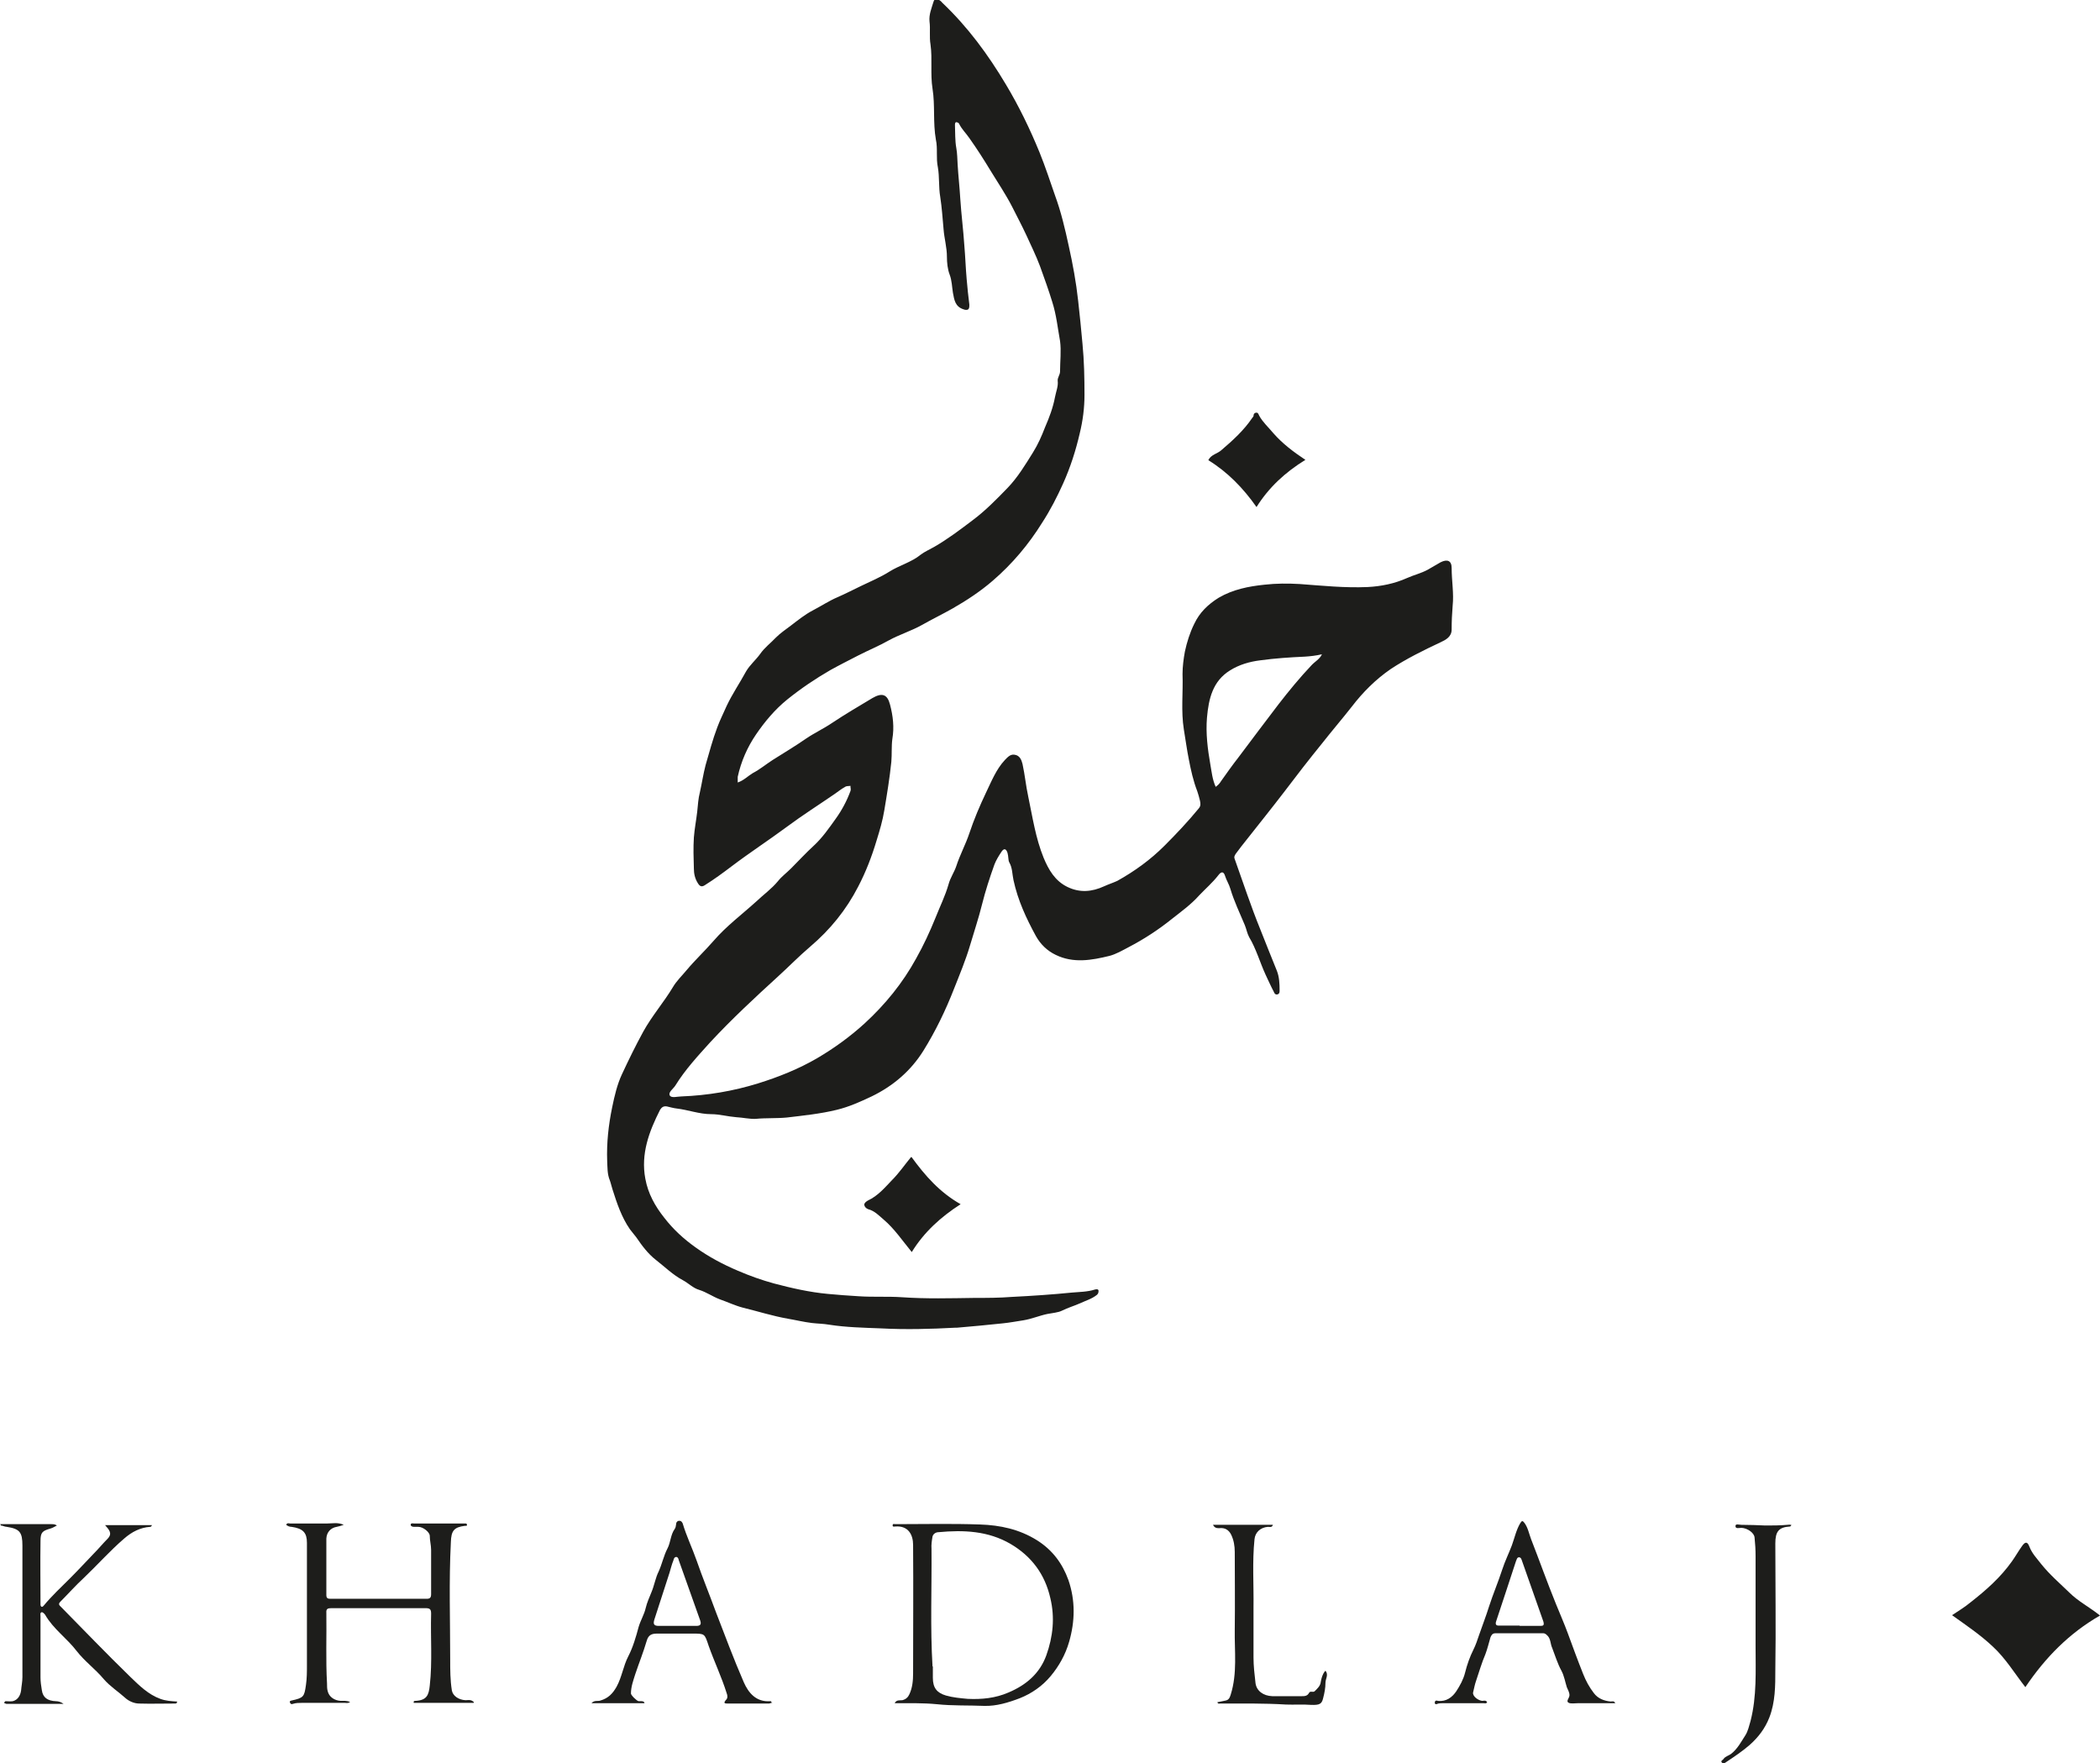 <?xml version="1.0" encoding="UTF-8"?>
<svg id="Capa_2" data-name="Capa 2" xmlns="http://www.w3.org/2000/svg" viewBox="0 0 62.74 52.68">
  <defs>
    <style>
      .cls-1 {
        fill: #1d1d1b;
      }
    </style>
  </defs>
  <g id="Capa_2-2" data-name="Capa 2">
    <g>
      <path class="cls-1" d="M0,45.54c.23,0,.46,0,.69,0,.28,0,.57,0,.85,0,.05,0,.1,0,.16.04-.06.03-.12.07-.19.09-.24.07-.3.11-.3.37-.01.63,0,1.26,0,1.89,0,.03,0,.07.04.08.03,0,.04-.02.06-.04.24-.29.52-.55.78-.81.25-.25.48-.5.72-.75.14-.14.27-.3.41-.44.15-.16.03-.27-.08-.4h1.4s-.02.05-.05.05c-.3.02-.55.15-.78.35-.43.37-.8.79-1.21,1.18-.24.22-.46.47-.69.7-.05.05-.07.09,0,.15.69.7,1.38,1.42,2.08,2.1.27.26.54.53.9.66.16.06.33.07.5.08,0,.07-.05.06-.09.06-.35,0-.7.01-1.04,0-.15,0-.31-.07-.42-.17-.21-.19-.45-.34-.64-.56-.25-.3-.57-.53-.81-.84-.29-.38-.7-.66-.94-1.08-.02-.03-.07-.08-.1-.08-.06.01-.04.08-.04.13,0,.61,0,1.22,0,1.82,0,.13.02.26.04.38.03.22.17.32.42.33q.12,0,.23.08c-.59,0-1.15,0-1.7,0-.03,0-.05-.02-.08-.03.01-.02.02-.03.04-.05.07,0,.15.01.22,0,.16-.04.23-.18.25-.32.01-.13.04-.26.04-.4,0-1.31,0-2.62,0-3.93,0-.4-.08-.5-.47-.56-.06,0-.12-.04-.18-.04v-.03Z"/>
      <path class="cls-1" d="M22.04,23.38c.18-.06.3-.19.45-.28.21-.11.39-.26.59-.39.33-.21.67-.41,1-.64.25-.17.53-.3.78-.47.39-.26.8-.5,1.2-.74.29-.17.45-.12.53.19.09.34.13.68.07,1.03-.03.22-.01.45-.03.68-.05.49-.13.97-.21,1.45-.05.31-.14.61-.23.9-.14.47-.32.94-.55,1.38-.36.7-.84,1.29-1.44,1.8-.33.28-.64.6-.96.89-.69.63-1.38,1.27-2.02,1.96-.37.41-.75.82-1.04,1.29-.06.1-.22.2-.17.3.05.09.23.03.35.03.78-.03,1.55-.16,2.29-.39.61-.19,1.21-.43,1.76-.75.51-.3.98-.64,1.42-1.04.62-.57,1.14-1.21,1.54-1.94.22-.39.41-.8.58-1.22.13-.33.29-.65.39-1,.05-.19.17-.36.23-.54.11-.34.28-.65.39-.98.14-.42.31-.82.5-1.22.16-.33.3-.69.56-.97.08-.08.16-.18.29-.16.16.02.21.16.24.28.07.32.1.65.17.97.13.62.22,1.24.46,1.83.15.36.34.69.71.87.37.18.73.15,1.1-.02.13-.06.26-.1.39-.16.52-.29.99-.63,1.41-1.05.36-.36.7-.72,1.02-1.11.07-.08.06-.15.04-.24-.02-.09-.05-.19-.08-.28-.12-.31-.19-.63-.25-.94-.06-.3-.1-.6-.15-.9-.09-.56-.02-1.11-.04-1.66,0-.22.03-.45.07-.67.06-.28.15-.57.28-.83.16-.34.41-.58.73-.78.43-.25.89-.34,1.37-.39.35-.04.7-.04,1.05-.02.68.05,1.35.12,2.03.09.4-.02.8-.1,1.18-.27.2-.09.42-.14.62-.25.13-.07.25-.15.38-.22.2-.1.33-.05.33.17,0,.38.07.76.03,1.13-.02.24-.03.47-.03.71,0,.22-.18.31-.33.38-.51.24-1.02.49-1.49.8-.45.31-.83.69-1.16,1.12-.29.37-.6.73-.89,1.1-.39.48-.77.97-1.14,1.46-.36.47-.73.93-1.1,1.4-.12.15-.23.29-.34.44-.03.05-.06.09-.03.16.25.7.48,1.4.76,2.09.17.42.33.84.5,1.25.07.18.08.38.08.58,0,.05,0,.1-.06.12-.06.02-.1-.03-.11-.07-.09-.17-.17-.35-.25-.52-.17-.37-.28-.77-.49-1.12-.06-.11-.08-.24-.13-.36-.15-.36-.32-.71-.43-1.08-.04-.14-.12-.26-.16-.39-.04-.13-.11-.14-.2-.02-.17.22-.38.4-.57.6-.24.27-.53.48-.81.7-.41.33-.84.61-1.3.85-.19.1-.38.21-.57.26-.53.13-1.08.23-1.61-.03-.25-.12-.45-.31-.59-.56-.29-.53-.54-1.07-.67-1.67-.04-.18-.03-.37-.13-.54-.03-.06-.02-.18-.05-.28-.05-.15-.12-.12-.18-.03-.08.12-.16.25-.21.38-.14.39-.27.79-.37,1.19-.1.41-.24.82-.36,1.23-.13.44-.31.87-.48,1.3-.25.64-.55,1.26-.91,1.84-.38.61-.91,1.06-1.55,1.37-.34.16-.67.31-1.04.4-.49.12-.99.17-1.49.23-.31.03-.62.01-.93.04-.18.01-.39-.04-.59-.05-.25-.02-.5-.09-.74-.09-.36,0-.69-.13-1.04-.17-.09-.01-.19-.04-.28-.06-.1-.02-.16.02-.21.1-.33.65-.58,1.32-.44,2.06.08.44.29.82.57,1.17.27.35.58.63.93.88.39.28.82.51,1.27.7.35.15.71.28,1.08.38.53.14,1.06.26,1.6.31.3.03.61.05.92.07.43.03.87,0,1.3.03.72.05,1.44.03,2.16.02.37,0,.74,0,1.12-.03.6-.03,1.2-.07,1.8-.13.23-.02.46-.02.68-.09.04-.01.1-.02.11.03,0,.04,0,.09-.05.13-.15.12-.33.17-.5.25-.18.08-.36.13-.54.22-.12.06-.29.07-.44.1-.24.05-.47.15-.72.19-.2.03-.41.07-.61.09-.46.05-.91.09-1.37.13-.02,0-.03,0-.05,0-.74.04-1.48.06-2.23.02-.51-.02-1.03-.03-1.54-.11-.17-.03-.34-.03-.51-.05-.25-.03-.49-.09-.73-.13-.45-.08-.89-.22-1.34-.33-.23-.06-.46-.17-.69-.25-.21-.08-.39-.21-.61-.28-.18-.05-.32-.2-.49-.29-.3-.16-.54-.4-.81-.61-.23-.18-.41-.42-.58-.67-.06-.08-.13-.16-.19-.24-.25-.36-.39-.78-.52-1.19-.03-.09-.05-.19-.08-.27-.08-.19-.07-.39-.08-.58-.02-.54.04-1.08.15-1.61.07-.34.15-.68.29-.98.2-.43.41-.86.64-1.28.26-.47.61-.87.88-1.32.11-.19.27-.34.41-.51.26-.31.55-.58.81-.88.38-.44.85-.79,1.28-1.18.21-.2.45-.37.64-.6.11-.14.26-.25.39-.38.23-.23.45-.47.68-.68.26-.24.46-.53.66-.81.18-.25.33-.53.44-.83.02-.06-.01-.1,0-.15-.05.01-.12,0-.16.03-.11.06-.21.14-.31.21-.48.33-.97.64-1.44.99-.54.4-1.11.77-1.65,1.18-.25.19-.51.38-.78.55-.1.07-.16.05-.22-.05-.09-.14-.12-.29-.12-.44-.01-.31-.02-.62,0-.93.02-.26.07-.51.1-.77.02-.19.03-.39.08-.58.06-.27.1-.54.17-.81.11-.38.21-.76.35-1.13.08-.22.19-.43.28-.64.17-.36.39-.68.58-1.03.11-.19.29-.34.42-.52.13-.19.32-.33.47-.49.13-.13.29-.24.45-.36.21-.16.42-.33.65-.45.25-.13.49-.29.75-.4.23-.1.46-.22.69-.33.29-.14.58-.26.85-.43.3-.19.66-.28.94-.51.12-.09.26-.15.4-.23.4-.23.77-.51,1.14-.79.39-.29.72-.63,1.05-.97.3-.31.53-.69.76-1.06.15-.24.26-.49.36-.75.13-.3.24-.59.3-.91.03-.16.1-.32.08-.48-.01-.1.07-.18.07-.28,0-.3.04-.62,0-.91-.07-.39-.11-.78-.23-1.16-.11-.36-.24-.72-.37-1.08-.12-.32-.27-.62-.41-.93-.13-.28-.28-.56-.42-.84-.19-.37-.42-.71-.64-1.07-.2-.33-.41-.66-.63-.97-.1-.15-.24-.28-.32-.45-.01-.02-.06-.04-.08-.04-.03,0-.04.04-.04.08.01.23,0,.47.04.69.03.16.03.33.04.49.02.35.06.69.08,1.04.03.46.09.92.12,1.38.03.34.04.68.07,1.01.02.26.05.51.08.76,0,.06,0,.11-.03.14-.04.03-.1.02-.15,0-.24-.08-.27-.27-.31-.49-.03-.18-.03-.37-.1-.55-.06-.16-.08-.35-.08-.53,0-.28-.08-.55-.1-.82-.03-.32-.05-.65-.1-.97-.05-.29-.02-.59-.07-.88-.06-.28,0-.56-.06-.83-.09-.51-.02-1.02-.1-1.52-.07-.44,0-.89-.06-1.32-.04-.23,0-.46-.03-.69-.02-.21.06-.39.12-.59.03-.09.08-.1.15-.06.04.02.08.05.11.09.76.72,1.37,1.55,1.9,2.44.39.65.72,1.33,1.01,2.04.17.42.31.85.46,1.28.18.49.3,1,.41,1.51.12.54.22,1.08.28,1.63.05.43.09.86.13,1.29.05.51.06,1.02.06,1.53,0,.39-.05.77-.14,1.14-.12.52-.28,1.02-.5,1.51-.18.4-.38.79-.62,1.16-.41.66-.9,1.24-1.48,1.74-.37.32-.78.59-1.2.83-.3.17-.61.32-.91.49-.32.18-.68.29-.99.46-.3.17-.62.3-.93.46-.27.14-.55.28-.82.43-.45.26-.88.55-1.29.88-.37.3-.67.66-.93,1.04-.26.38-.45.81-.55,1.27,0,.03,0,.06,0,.11ZM39.49,19.55c-.17.04-.35.06-.51.07-.45.02-.89.05-1.33.11-.32.04-.63.13-.9.3-.52.32-.64.85-.69,1.41-.04.47.02.94.1,1.4.04.22.06.45.16.67.07-.05.12-.1.16-.17.17-.24.34-.48.52-.71.4-.53.8-1.07,1.2-1.59.31-.4.63-.79.98-1.16.1-.11.24-.18.31-.32Z"/>
      <path class="cls-1" d="M62.74,48.27c-.92.53-1.63,1.25-2.23,2.14-.32-.41-.59-.86-.97-1.21-.37-.35-.8-.64-1.22-.94.18-.12.38-.24.56-.39.46-.36.89-.74,1.23-1.22.1-.14.19-.3.29-.44.1-.15.17-.16.23,0,.08.21.23.36.36.53.25.31.55.57.83.84.27.27.61.44.92.69Z"/>
      <path class="cls-1" d="M14.15,50.88h-1.79c-.01-.06.02-.06.06-.06.33-.02.39-.17.42-.46.08-.71.02-1.43.04-2.14,0-.12-.02-.17-.16-.17-.94,0-1.88,0-2.82,0-.11,0-.16.02-.15.14.01.7-.02,1.41.02,2.11,0,.08,0,.16.02.23.04.17.2.28.39.29.08,0,.17-.01.28.03-.06.05-.11.03-.15.03-.43,0-.86,0-1.29,0-.09,0-.18,0-.27.03-.04.02-.08,0-.09-.05-.01-.04.02-.04.05-.05.36-.08.38-.11.43-.46.03-.2.03-.4.03-.6,0-1.22,0-2.43,0-3.65,0-.3-.11-.43-.46-.48-.06,0-.11-.02-.16-.06.03-.07.08-.04.12-.04.37,0,.74,0,1.11,0,.16,0,.31-.04.49.04-.09.03-.15.05-.21.06-.18.03-.3.16-.31.35,0,.56,0,1.13,0,1.69,0,.09.04.11.12.11.96,0,1.92,0,2.88,0,.1,0,.13-.04.13-.14,0-.44,0-.88,0-1.32,0-.14-.04-.28-.04-.42,0-.11-.2-.27-.34-.27-.04,0-.09,0-.13,0-.05,0-.1-.02-.1-.06,0-.06.07-.04.1-.04.5,0,1,0,1.5,0,.03,0,.07-.01.08.03.01.05-.03.04-.06.04-.33.04-.41.15-.42.49-.06,1.17-.02,2.33-.02,3.5,0,.31,0,.62.05.93.03.16.2.28.41.29.08,0,.16-.03.25.06Z"/>
      <path class="cls-1" d="M26.73,50.89c.05-.11.16-.08.23-.09.11-.03.17-.09.21-.18.09-.19.11-.41.11-.62,0-1.28.01-2.56,0-3.84,0-.3-.14-.58-.53-.55-.03,0-.09.02-.08-.04,0-.05.05-.03.09-.03.84,0,1.68-.02,2.52.01.6.02,1.17.14,1.7.47.46.29.76.69.94,1.19.21.61.2,1.23.02,1.85-.11.38-.3.72-.55,1.02-.25.3-.57.52-.92.66-.34.13-.7.24-1.06.23-.47-.02-.95,0-1.42-.05-.41-.04-.83-.03-1.25-.03ZM27.87,49.79c0,.11,0,.23,0,.34,0,.3.12.45.39.53.21.06.43.08.65.1.42.02.83-.02,1.22-.19.52-.22.93-.56,1.13-1.11.2-.56.26-1.13.12-1.71-.16-.71-.56-1.25-1.19-1.62-.67-.39-1.4-.42-2.15-.35-.08,0-.16.05-.18.13-.02.12-.04.24-.03.37.01,1.17-.04,2.34.03,3.51Z"/>
      <path class="cls-1" d="M23.08,50.87s-.06.02-.1.03c-.41,0-.81,0-1.22,0-.1,0-.17,0-.06-.12.04-.04.04-.12.01-.19-.15-.48-.37-.94-.54-1.42-.12-.36-.11-.36-.48-.36-.35,0-.71,0-1.06,0-.16,0-.26.04-.31.22-.1.34-.23.66-.34.99-.06.19-.13.38-.13.58,0,.05.17.22.23.23.05,0,.11-.01.16.02,0,0,0,.02.02.04h-1.59c.09-.1.19-.05.27-.08.23-.07.36-.2.48-.41.16-.29.2-.62.35-.91.14-.27.23-.58.31-.88.06-.2.17-.38.21-.56.04-.17.11-.32.17-.47.09-.21.12-.43.22-.63.1-.22.15-.47.26-.68.1-.19.09-.41.22-.59.03-.04.03-.09.04-.14,0-.04.02-.09.08-.1.08-.01.11.06.12.09.11.37.28.72.41,1.09.18.52.39,1.03.58,1.55.27.7.53,1.4.83,2.09.14.32.37.6.79.57.02,0,.04,0,.04.04ZM20.23,48.58c.19,0,.38,0,.57,0,.12,0,.16-.04.12-.16-.21-.6-.43-1.2-.64-1.8-.01-.04-.02-.09-.07-.1-.06,0-.08.05-.09.1-.05.12-.08.25-.12.38-.15.46-.3.93-.45,1.39-.04.13-.02.19.13.19.18,0,.37,0,.55,0Z"/>
      <path class="cls-1" d="M48.26,50.89c-.3,0-.6,0-.89,0-.08,0-.15,0-.23,0-.09,0-.2.02-.27-.01-.1-.05.02-.14.02-.23,0-.09-.05-.16-.08-.24-.05-.16-.08-.34-.16-.49-.12-.22-.19-.46-.28-.69-.05-.11-.04-.24-.12-.34-.05-.05-.08-.09-.15-.09-.47,0-.94,0-1.42,0-.09,0-.12.05-.15.12-.05.17-.09.34-.15.5-.11.26-.19.53-.28.8-.04.11-.06.23-.09.35-.02.1.13.23.27.25.05,0,.11-.03.15.04-.03.05-.07.03-.11.03-.4,0-.8,0-1.21,0-.05,0-.1,0-.14.01-.04.01-.07.04-.1,0,0,0-.01-.03,0-.05.01-.05.06-.04.09-.03.25.03.43-.11.55-.29.11-.17.21-.35.26-.55.06-.24.14-.47.25-.69.07-.14.12-.29.17-.44.1-.29.21-.57.3-.86.12-.37.27-.72.39-1.09.08-.25.2-.49.29-.73.08-.22.13-.46.25-.66.05-.08.07-.08.13,0,.1.14.13.31.19.47.25.64.48,1.29.74,1.93.12.3.25.59.36.89.15.41.3.82.46,1.22.08.2.18.39.32.57.12.16.3.23.5.25.05,0,.11-.03.14.06ZM45.4,48.58c.21,0,.41,0,.62,0,.09,0,.12-.02.09-.13-.21-.6-.42-1.2-.63-1.79-.02-.05-.03-.13-.1-.13-.06,0-.07.08-.09.12-.2.6-.39,1.2-.59,1.79-.03.09-.01.14.1.13.2,0,.4,0,.6,0Z"/>
      <path class="cls-1" d="M39.6,49.92c.1.12,0,.24,0,.36,0,.15-.03.31-.07.46-.04.17-.1.21-.36.2-.25-.02-.5,0-.75-.01-.65-.04-1.31-.03-1.96-.03-.03,0-.07.02-.09-.04.09-.02.17-.03.25-.05.09-.02.12-.08.15-.18.2-.64.11-1.29.12-1.93.01-.78,0-1.55,0-2.33,0-.18-.03-.36-.11-.52-.07-.14-.19-.21-.35-.19-.07,0-.14,0-.19-.1h1.79c-.03.09-.1.06-.15.06-.23.02-.38.17-.4.37-.07.68-.02,1.36-.03,2.05,0,.49,0,.99,0,1.48,0,.26.03.51.06.77.03.23.23.38.5.39.29,0,.59,0,.88,0,.08,0,.17,0,.22-.1.04-.07.12,0,.17-.05.08-.08.17-.16.18-.28.02-.11.05-.22.12-.31Z"/>
      <path class="cls-1" d="M53.52,45.56s-.02.05-.04.05c-.34.02-.44.15-.44.51,0,1.26.02,2.52,0,3.78,0,.47,0,.96-.18,1.42-.13.33-.33.59-.59.82-.22.19-.46.35-.7.51-.04.03-.09.06-.13.01-.04-.05.03-.07.05-.1.05-.08.15-.1.22-.15.2-.15.31-.37.44-.57.07-.11.11-.28.15-.42.19-.74.15-1.5.15-2.25,0-.89,0-1.78,0-2.67,0-.19-.01-.37-.03-.56-.01-.14-.21-.28-.39-.29-.07,0-.19.04-.18-.06,0-.07.12-.03.18-.03.24,0,.48.01.71.02.22,0,.44,0,.66-.02.04,0,.09-.02.13.02Z"/>
      <path class="cls-1" d="M39,13.74c-.6.37-1.09.82-1.46,1.41-.4-.57-.87-1.05-1.44-1.4.08-.17.27-.19.39-.3.34-.29.67-.59.92-.96.01-.02.04-.04.04-.06,0-.06.03-.1.09-.1.05,0,.06.05.08.09.11.2.28.35.42.52.27.31.6.56.96.8Z"/>
      <path class="cls-1" d="M27.24,34.58c.4.55.84,1.05,1.46,1.4-.59.38-1.09.83-1.46,1.43-.28-.34-.52-.7-.84-.97-.14-.12-.27-.26-.46-.31-.06-.02-.11-.07-.12-.13,0-.06.06-.1.11-.13.3-.14.5-.38.72-.61.21-.21.38-.46.57-.69Z"/>
    </g>
  </g>
</svg>